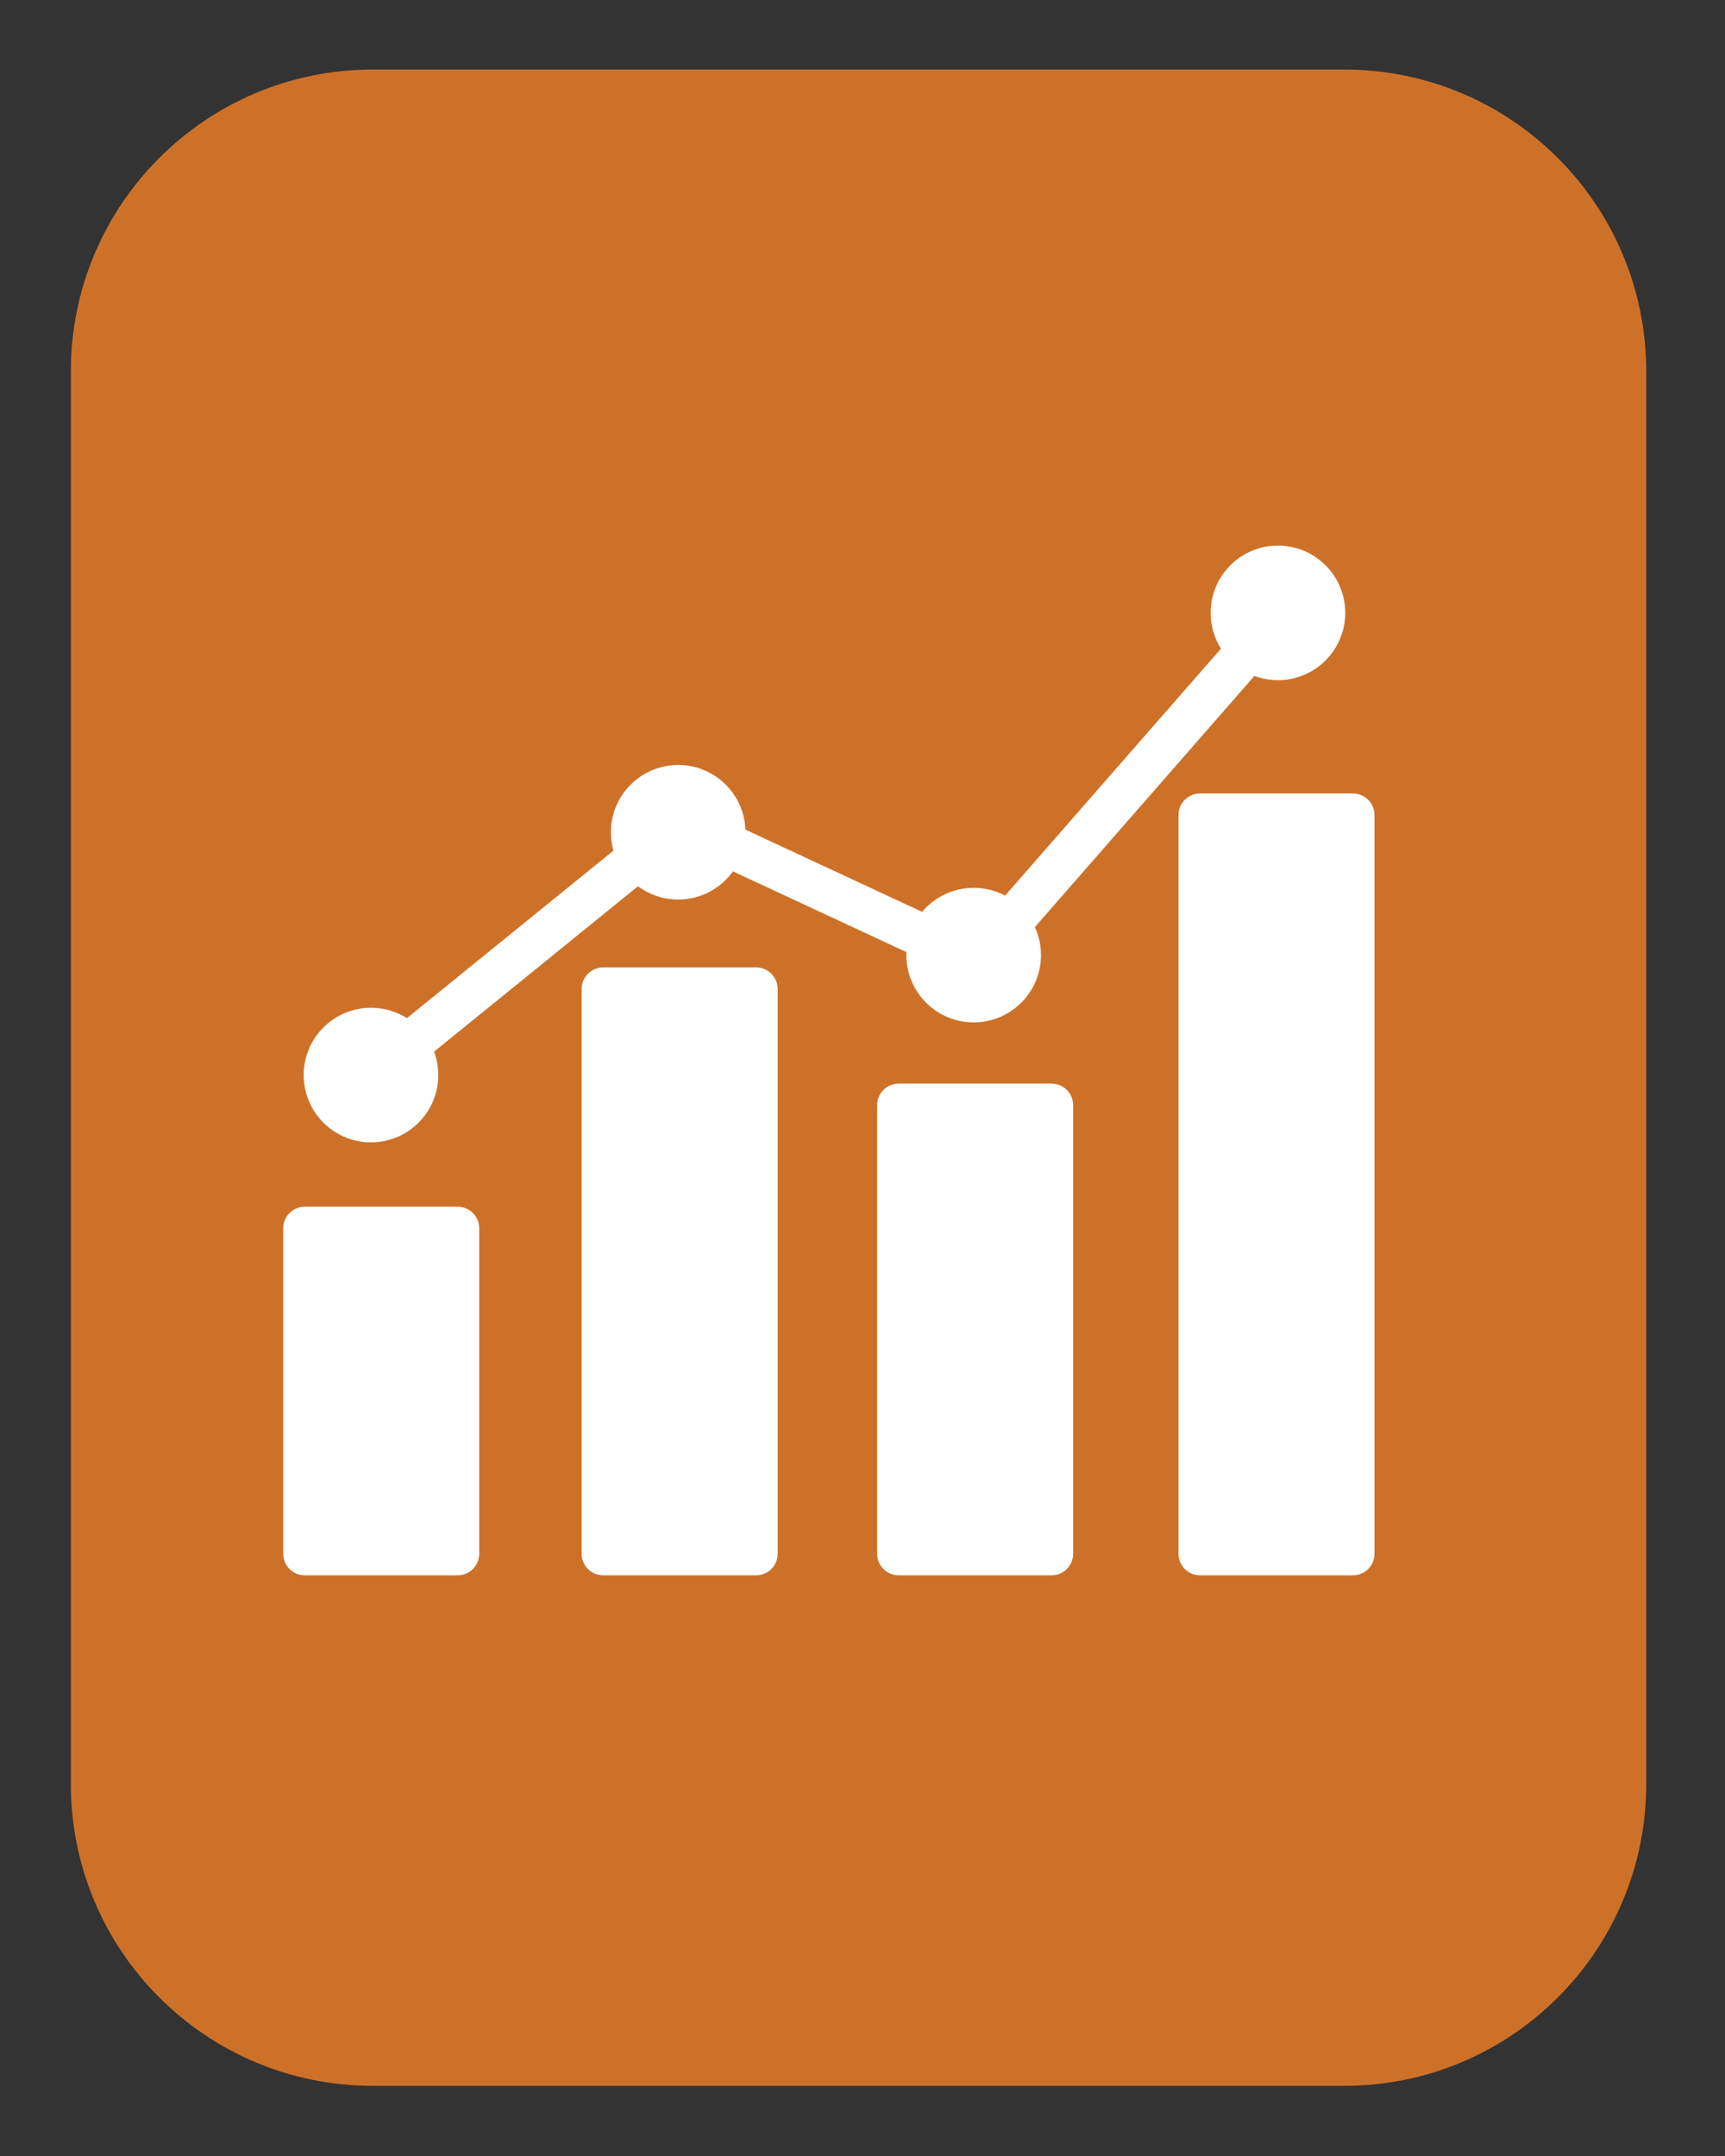 <?xml version="1.0" encoding="iso-8859-1"?>
<!-- Generator: Adobe Illustrator 28.4.1, SVG Export Plug-In . SVG Version: 6.00 Build 0)  -->
<svg version="1.1" id="Layer_1" xmlns="http://www.w3.org/2000/svg" xmlns:xlink="http://www.w3.org/1999/xlink" x="0px" y="0px"
	 viewBox="0 0 80 100" style="enable-background:new 0 0 80 100;" xml:space="preserve">
<rect x="0" y="0" width="80" height="100" fill="#333333" stroke="none"/>
<path style="fill:#CE7128;" d="M62.347,96.746H17.285c-7.732,0-14-6.268-14-14v-65.52c0-7.732,6.268-14,14-14h45.062
	c7.732,0,14,6.268,14,14v65.52C76.347,90.478,70.079,96.746,62.347,96.746z"/>
<path style="fill:#FFFFFF;" d="M21.225,55.97h-7.091c-0.552,0-1,0.448-1,1v15.096c0,0.552,0.448,1,1,1h7.091c0.552,0,1-0.448,1-1
	V56.97C22.225,56.418,21.778,55.97,21.225,55.97z"/>
<path style="fill:#FFFFFF;" d="M35.065,44.87h-7.091c-0.552,0-1,0.448-1,1v26.197c0,0.552,0.448,1,1,1h7.091c0.552,0,1-0.448,1-1
	V45.87C36.065,45.318,35.617,44.87,35.065,44.87z"/>
<path style="fill:#FFFFFF;" d="M48.769,50.26h-7.091c-0.552,0-1,0.448-1,1v20.806c0,0.552,0.448,1,1,1h7.091c0.552,0,1-0.448,1-1
	V51.26C49.769,50.708,49.322,50.26,48.769,50.26z"/>
<path style="fill:#FFFFFF;" d="M62.745,36.803h-7.091c-0.552,0-1,0.448-1,1v34.263c0,0.552,0.448,1,1,1h7.091c0.552,0,1-0.448,1-1
	V37.803C63.745,37.251,63.297,36.803,62.745,36.803z"/>
<circle style="fill:#FFFFFF;" cx="17.205" cy="49.864" r="3.121"/>
<circle style="fill:#FFFFFF;" cx="31.452" cy="38.602" r="3.121"/>
<circle style="fill:#FFFFFF;" cx="45.156" cy="44.301" r="3.121"/>
<circle style="fill:#FFFFFF;" cx="59.267" cy="28.426" r="3.121"/>
<polyline style="fill:none;stroke:#FFFFFF;stroke-width:2;stroke-miterlimit:10;" points="17.205,49.864 31.588,38.195 
	45.292,44.573 59.403,28.426 "/>
</svg>
